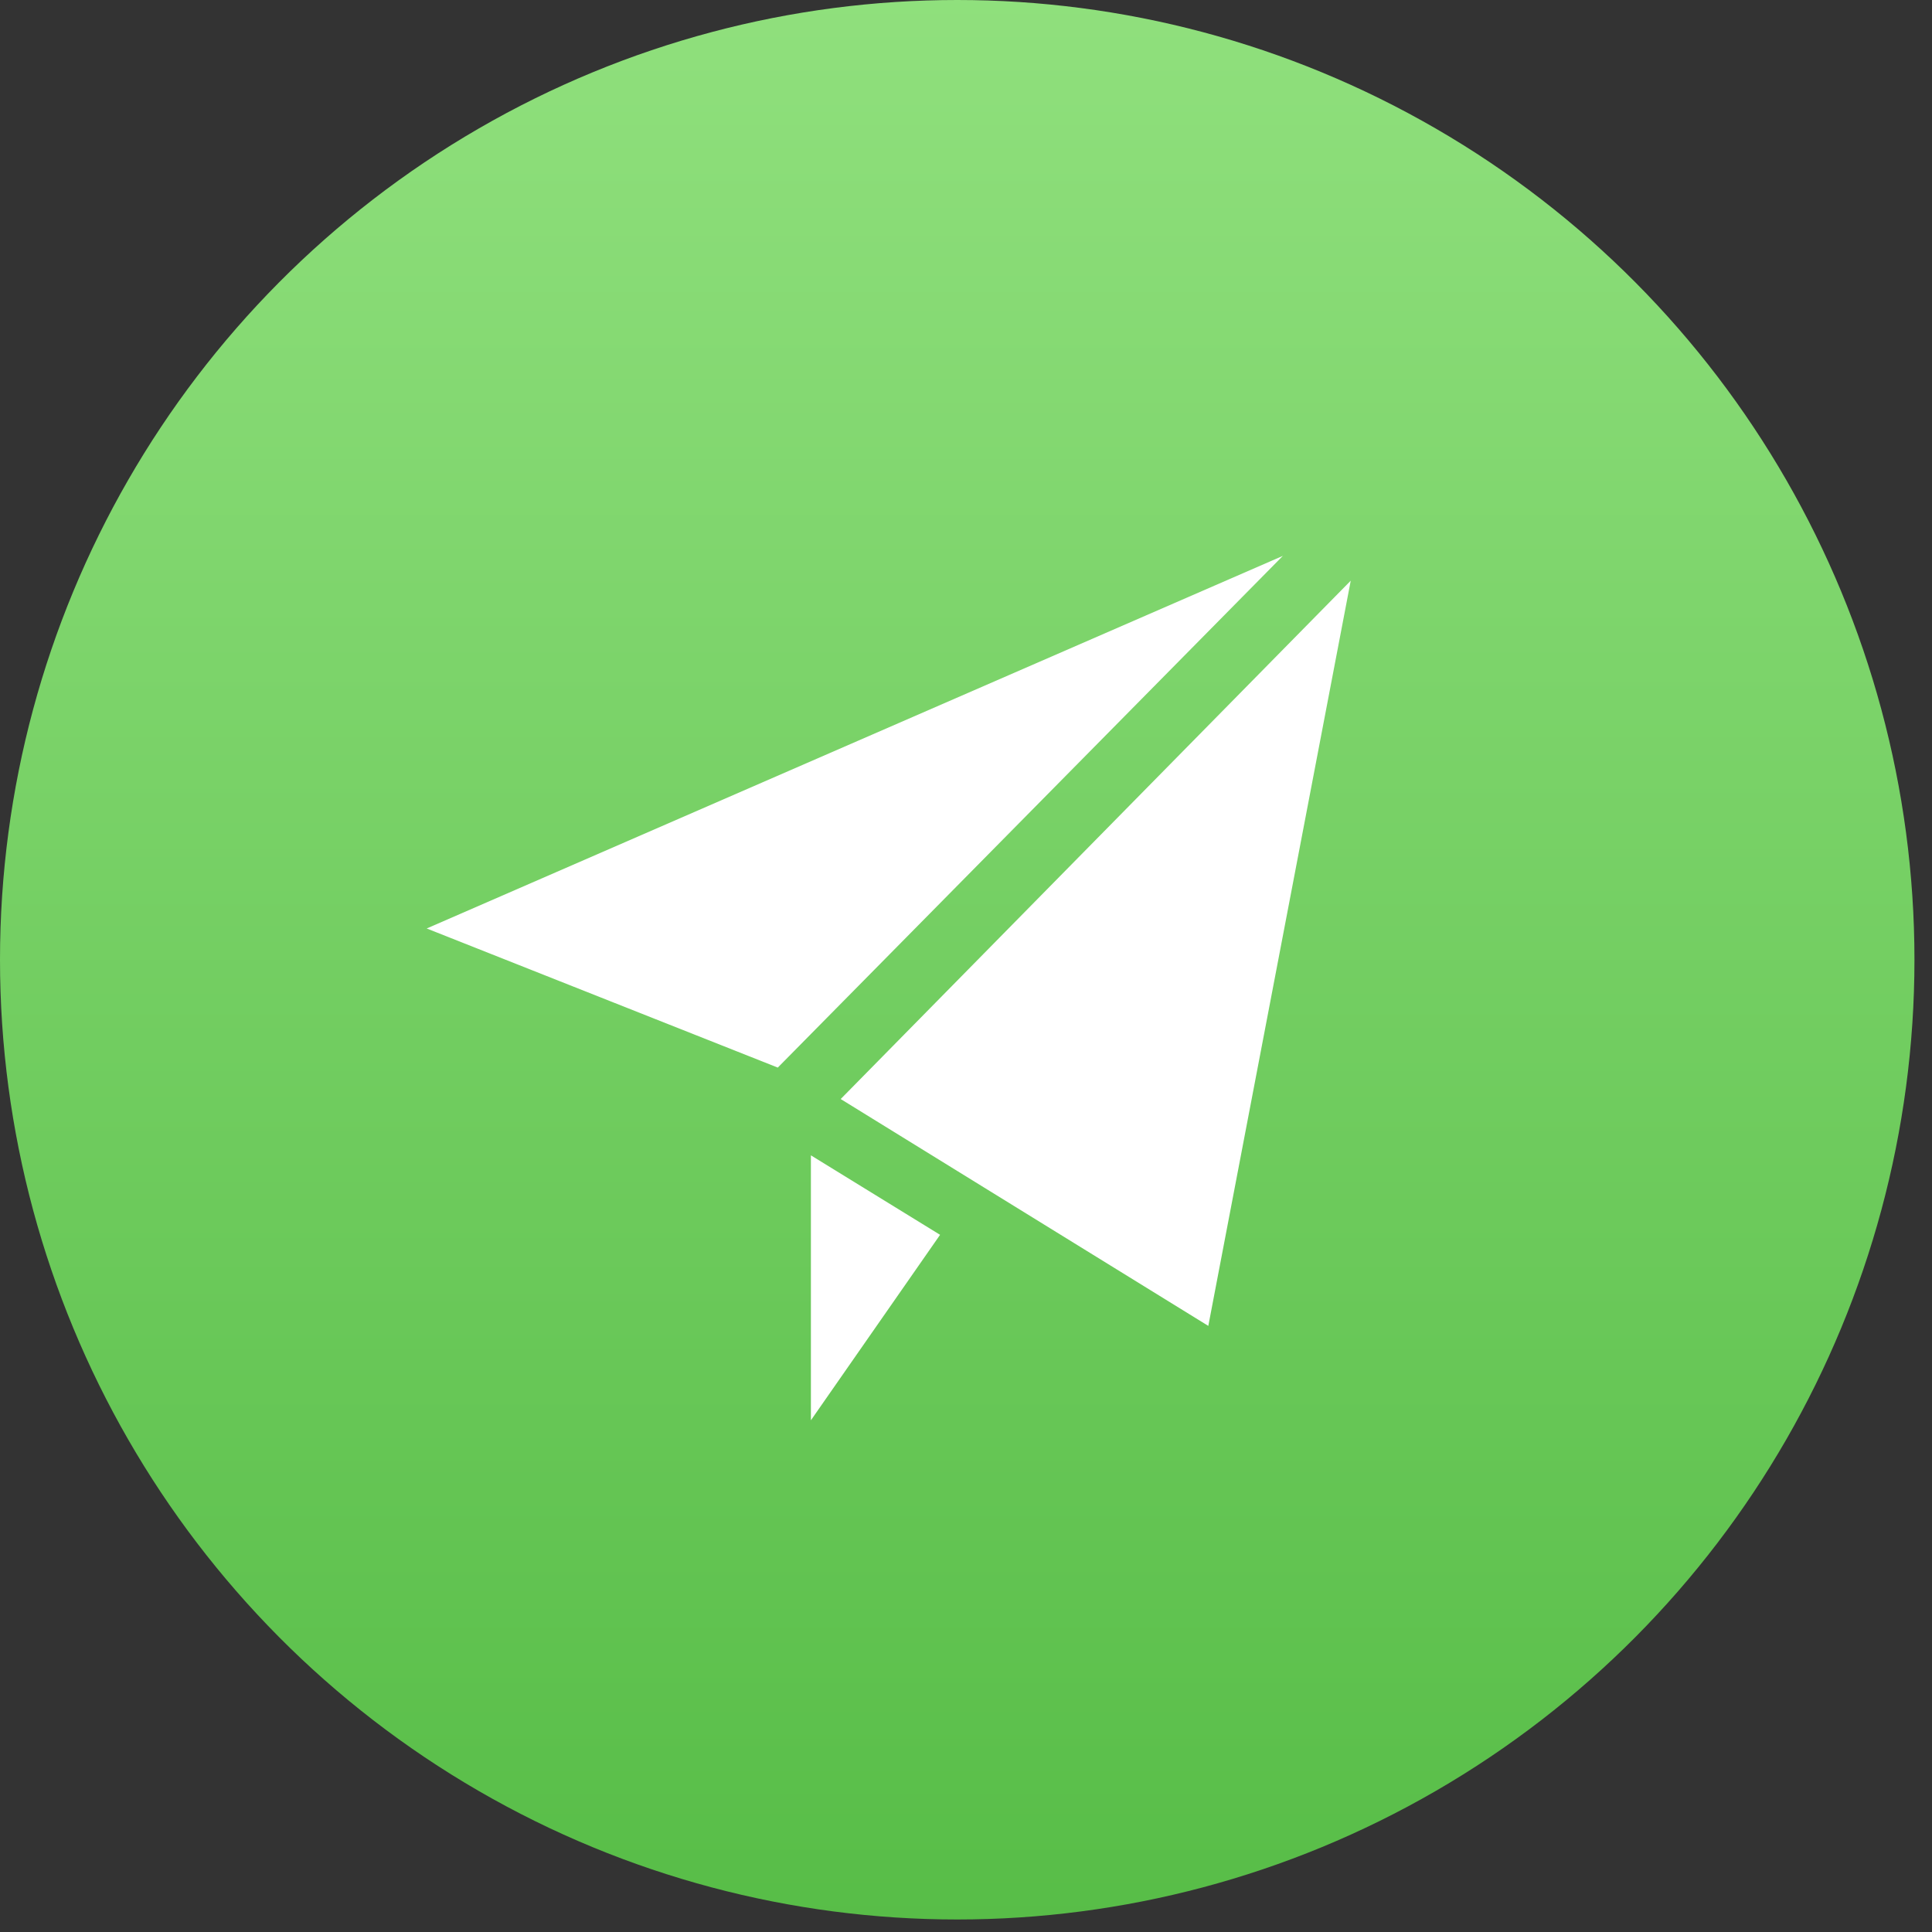 <svg height="50" viewBox="0 0 50 50" width="50" xmlns="http://www.w3.org/2000/svg" xmlns:xlink="http://www.w3.org/1999/xlink"><rect x="0" y="0" width="50" height="50" fill="#333333" stroke="none"/><linearGradient id="a" x1="50%" x2="50%" y1="0%" y2="100%"><stop offset="0" stop-color="#90e07d"/><stop offset="1" stop-color="#57bd47"/></linearGradient><g fill="none" fill-rule="evenodd"><ellipse cx="24.773" cy="24.838" fill="url(#a)" fill-rule="nonzero" rx="24.773" ry="24.838"/><g fill="#fff" transform="translate(11 14)"><path d="m.043 10.029 9.086 3.6 13.071-13.243z"/><path d="m10.757 14.443 9.514 5.871 3.686-19.286z"/><path d="m9.986 22.757 3.343-4.8-3.343-2.057z"/></g></g></svg>